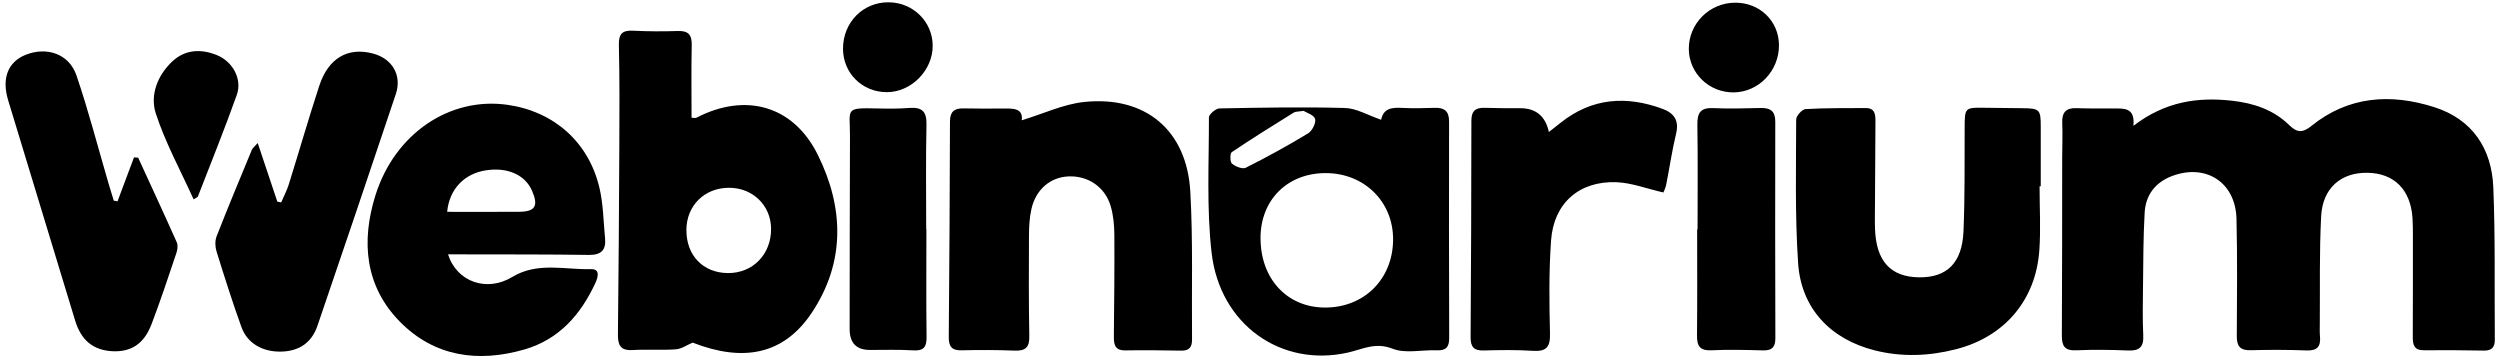 

<svg xmlns="http://www.w3.org/2000/svg" id="Layer_1" data-name="Layer 1" viewBox="0 0 894 129" className="">
  <defs>
  </defs>

  <path class="cls-1" d="M762.89,45.01c11.46-8.79,23.12-10.36,35.4-8.98,7.62.86,14.75,3.23,20.3,8.68,2.92,2.86,4.89,2.8,7.98.31,13.29-10.71,28.41-11.66,43.97-6.69,13.61,4.35,20.5,14.82,21.07,28.66.74,18.13.38,36.3.54,54.46.02,2.69-1.06,3.96-3.85,3.92-7.16-.12-14.33-.2-21.49-.12-3.56.04-4.02-1.98-4-4.83.06-11.99.04-23.99.04-35.98,0-2.16,0-4.34-.14-6.49-.68-10.12-6.55-16-16.07-16.16-9.49-.17-16.08,5.45-16.6,15.58-.66,12.79-.37,25.64-.48,38.46-.01,1.5-.07,3.01.07,4.5.33,3.58-1,5.14-4.81,4.99-6.65-.25-13.33-.27-19.99-.08-3.76.11-4.97-1.45-4.95-5.02.07-13.99.23-27.99-.11-41.98-.32-12.94-10.81-19.79-22.88-15.35-6.11,2.25-9.59,6.79-9.96,13.13-.51,8.8-.48,17.63-.59,26.45-.07,5.83-.19,11.67.09,17.49.21,4.22-1.46,5.56-5.52,5.38-6.15-.27-12.33-.34-18.48-.07-4.09.18-5.13-1.52-5.11-5.28.13-21.16.09-42.31.12-63.47,0-4.16.2-8.34.02-12.49-.16-3.82,1.28-5.51,5.21-5.35,4.82.2,9.66.06,14.49.11,3.24.03,6.32.34,5.75,6.21Z"/>
  <path class="cls-1" d="M247.68,122.51c-1.99.84-3.95,2.26-5.99,2.41-5.14.37-10.33-.05-15.48.26-4.43.27-5.28-1.84-5.24-5.71.26-22.48.4-44.97.5-67.45.06-11.99.12-23.99-.16-35.97-.09-4.07,1.32-5.27,5.18-5.07,5.32.28,10.66.27,15.98.11,3.71-.11,4.97,1.39,4.89,5.03-.18,8.62-.06,17.24-.06,25.99.84,0,1.39.16,1.75-.02,17.48-9.05,34.58-4.44,43.36,13.2,9.39,18.88,9.97,38.44-2.14,56.57-10.04,15.03-24.51,17.72-42.61,10.65ZM245.46,82.26c-.03,9.08,5.92,15.28,14.77,15.39,8.95.12,15.61-6.73,15.51-15.92-.09-8.34-6.63-14.64-15.14-14.58-8.74.05-15.12,6.41-15.15,15.11Z"/>
  <path class="cls-1" d="M365.39,43.01c7.83-2.38,14.92-5.77,22.28-6.54,21.91-2.31,36.73,10.08,37.98,32.01,1,17.62.45,35.32.62,52.98.03,2.68-1.03,3.98-3.84,3.93-6.66-.11-13.33-.21-20-.09-3.96.07-4.14-2.37-4.11-5.27.1-12,.26-24,.17-36-.02-3.46-.34-7.05-1.32-10.35-2.04-6.9-8.22-10.95-15.2-10.59-6.47.33-11.59,4.71-13.15,11.73-.68,3.06-.84,6.27-.86,9.42-.07,12-.1,24,.12,36,.08,3.98-1.37,5.29-5.23,5.14-6.32-.25-12.67-.27-19-.11-3.57.09-4.6-1.44-4.57-4.78.22-25.67.37-51.33.43-77,0-3.51,1.49-4.79,4.79-4.73,4.67.09,9.33.09,14,.05,3.69-.03,7.43-.23,6.88,4.19Z"/>
  <path class="cls-1" d="M160.22,90.96c3.16,9.93,13.91,13.56,22.92,8.11,9.1-5.51,18.79-2.56,28.23-2.83,3.33-.09,2.47,2.95,1.55,4.93-5.25,11.34-12.99,20.21-25.39,23.8-16.55,4.78-32.16,2.6-44.48-9.88-12.55-12.72-13.94-28.77-8.81-45.19,6.94-22.2,26.65-35.37,47.29-32.41,16.46,2.36,28.86,13.19,32.78,29.46,1.43,5.92,1.47,12.18,2.06,18.29.4,4.16-1.38,5.98-5.78,5.92-14.81-.22-29.62-.16-44.44-.2-1.78,0-3.57,0-5.93,0ZM159.9,75.75c8.88,0,17.32.05,25.75-.02,5.75-.04,6.95-2.05,4.63-7.46-2.46-5.73-8.75-8.55-16.47-7.37-7.62,1.16-13.09,6.52-13.91,14.85Z"/>
  <path class="cls-1" d="M729.35,66.62c0,7.66.46,15.35-.09,22.97-1.29,17.77-12.43,30.82-29.7,35.27-9.66,2.49-19.42,2.89-29.18.43-15.74-3.97-26.27-14.94-27.37-31.13-1.16-17.08-.72-34.28-.7-51.43,0-1.3,2.12-3.65,3.36-3.72,7.14-.42,14.32-.33,21.48-.37,3.32-.02,3.53,2.25,3.51,4.8-.09,10-.12,19.99-.17,29.99-.01,2.83-.09,5.67.02,8.5.42,11.47,5.57,17.1,15.72,17.24,9.94.14,15.43-5.11,15.91-16.41.53-12.48.36-24.98.42-37.47.03-6.61.21-6.86,6.6-6.76,4.66.07,9.33.12,13.99.16,6.19.05,6.62.46,6.62,6.44,0,7.16,0,14.33,0,21.49-.14,0-.27,0-.41,0Z"/>
  <path class="cls-1" d="M493.9,42.82c.85-4.23,4.02-4.42,7.61-4.23,3.82.2,7.66.09,11.49-.03,3.47-.11,5.2,1.13,5.19,4.9-.06,25.82-.04,51.64.04,77.46.01,3.22-1.19,4.48-4.43,4.35-5.32-.22-11.22,1.26-15.85-.58-6.12-2.43-10.77.23-15.98,1.4-23.8,5.34-45.74-9.95-48.7-35.69-1.83-15.96-.93-32.25-.96-48.39,0-1.13,2.43-3.21,3.75-3.24,14.98-.29,29.98-.57,44.95-.15,4.08.12,8.1,2.57,12.87,4.2ZM450.77,85.11c-.02,14.55,9.44,24.8,22.96,24.87,14.01.08,24.3-10.09,24.44-24.15.14-13.59-10.22-23.9-24.05-23.93-13.7-.03-23.34,9.54-23.36,23.2ZM466.15,39.64c-1.89.31-2.85.2-3.5.61-7.45,4.63-14.9,9.26-22.17,14.16-.67.45-.65,3.48.08,4.1,1.24,1.05,3.76,2.06,4.94,1.47,7.56-3.8,15-7.89,22.25-12.27,1.46-.89,2.92-3.71,2.54-5.17-.37-1.42-3.09-2.23-4.13-2.89Z"/>
  <path class="cls-1" d="M594.85,68.84c-5.95-1.36-11.33-3.46-16.79-3.68-13.32-.52-22.44,7.5-23.39,20.76-.8,11.11-.66,22.31-.39,33.46.12,4.99-1.53,6.38-6.26,6.07-5.81-.38-11.66-.28-17.49-.12-3.51.1-4.66-1.34-4.64-4.73.17-25.82.27-51.65.28-77.47,0-3.57,1.61-4.69,4.88-4.57,4.16.15,8.33.15,12.49.13q8.51-.03,10.34,8.51c1.6-1.26,2.97-2.33,4.33-3.4,11.14-8.81,23.35-9.64,36.3-4.88,4.17,1.54,6,4.19,4.86,8.91-1.45,5.98-2.32,12.1-3.52,18.14-.24,1.22-.84,2.37-1.02,2.86Z"/>
  <path class="cls-1" d="M92.16,51.14c2.55,7.61,4.78,14.29,7.01,20.97.46.09.93.18,1.39.26.91-2.14,2.02-4.21,2.71-6.42,3.68-11.76,7.08-23.61,10.92-35.32,3.23-9.85,10.18-13.83,19.1-11.51,6.94,1.8,10.52,7.74,8.26,14.51-9.25,27.65-18.6,55.26-28.02,82.85-2.12,6.22-6.78,9.23-13.35,9.26-6.43.04-11.77-3.04-13.83-8.75-3.22-8.93-6.09-17.99-8.91-27.06-.51-1.65-.6-3.8,0-5.36,4.06-10.39,8.36-20.69,12.63-31.01.23-.57.83-.98,2.1-2.42Z"/>
  <path class="cls-1" d="M49.4,56.38c4.63,10.09,9.32,20.17,13.83,30.31.47,1.06.23,2.66-.17,3.84-2.87,8.51-5.68,17.06-8.89,25.45-2.7,7.06-7.38,9.98-14.08,9.61-6.74-.38-11.05-3.86-13.21-10.92C18.87,88.41,10.88,62.14,2.92,35.87c-2.39-7.87-.08-13.73,6.26-16.27,7.55-3.02,15.53-.34,18.16,7.36,4.35,12.74,7.71,25.81,11.5,38.74.59,2.03,1.23,4.04,1.85,6.06.45.08.89.16,1.34.23,1.96-5.24,3.93-10.47,5.89-15.71.49.03.99.07,1.48.1Z"/>
  <path class="cls-1" d="M607.05,82.02c0-12.49.13-24.98-.07-37.46-.07-4.23,1.17-6.1,5.64-5.9,5.65.26,11.32.09,16.98-.04,3.45-.08,5.25,1.08,5.24,4.87-.06,25.81-.05,51.62.03,77.42,0,3.21-1.17,4.48-4.41,4.39-6.16-.18-12.33-.32-18.48-.04-4.11.19-5.16-1.54-5.13-5.28.13-12.65.05-25.31.05-37.96h.15Z"/>
  <path class="cls-1" d="M331.28,81.98c0,12.81-.1,25.63.06,38.44.05,3.63-.96,5.11-4.81,4.87-5.14-.33-10.31-.14-15.47-.15q-7.25-.01-7.23-7.5c.04-22.97.02-45.93.12-68.9.04-10.05-2.17-10.24,10.26-9.95,3.66.09,7.33.09,10.98-.19,4.45-.33,6.23,1.19,6.12,5.93-.28,12.48-.1,24.96-.1,37.44.03,0,.05,0,.08,0Z"/>
  <path class="cls-1" d="M69.23,71.29c-4.7-10.42-10.13-20.27-13.53-30.77-2.11-6.53.64-13.64,5.95-18.59,4.54-4.23,10.19-4.54,15.89-2.23,5.65,2.29,9.16,8.55,7.14,14.23-4.35,12.21-9.22,24.24-13.91,36.33-.09.24-.51.36-1.54,1.04Z"/>
  <path class="cls-1" d="M603.92,17.48c-.03-9.04,7.33-16.43,16.48-16.52,8.85-.09,15.71,6.52,15.76,15.17.06,9.18-7.21,16.79-16.15,16.91-8.83.11-16.06-6.87-16.09-15.56Z"/>
  <path class="cls-1" d="M301.46,17.39c0-9.39,7.17-16.66,16.35-16.57,8.72.08,15.66,6.92,15.72,15.49.06,8.88-7.75,16.74-16.55,16.65-8.75-.08-15.52-6.88-15.52-15.57Z"/>
  
  
  
  
</svg>